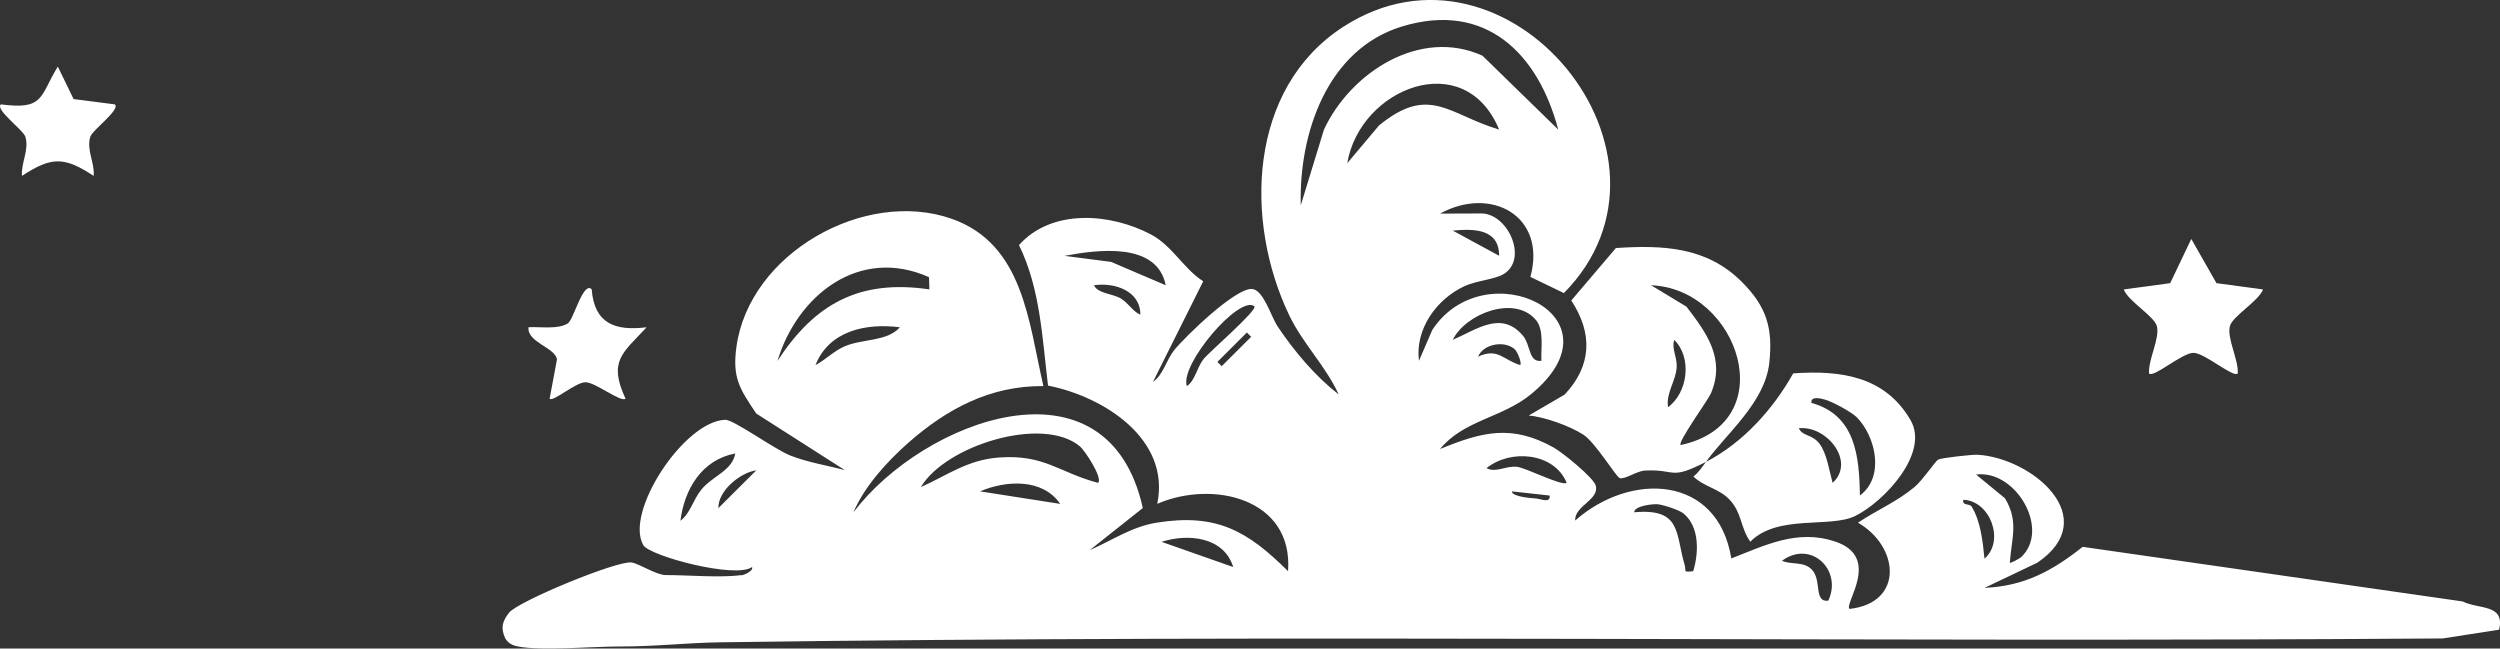 <svg xmlns="http://www.w3.org/2000/svg" fill="none" viewBox="0 0 239 62" height="62" width="239">
<rect x="0" y="0" width="239" height="62" fill="#333333" stroke="none"/>
<g clip-path="url(#clip0_37_2134)">
<path fill="white" d="M70.893 55.01C71.055 54.986 72.05 54.614 71.898 54.209C70.359 55.352 62.106 53.167 61.498 52.111C59.694 48.973 65.382 40.273 69.329 40.131C70.123 40.102 74.046 42.951 75.541 43.543C77.223 44.208 79.047 44.481 80.778 44.95L72.3 39.535C70.726 37.188 70.001 36.147 70.398 33.195C71.604 24.215 82.666 17.998 90.982 20.916C97.842 23.326 98.323 30.761 99.749 36.91C94.684 36.861 90.526 39.08 86.829 42.335C84.833 44.095 82.637 46.495 81.592 48.973C88.261 40.155 105.918 33.464 109.252 48.568L104.182 52.59C106.359 51.647 108.183 50.347 110.615 49.961C116.313 49.061 119.255 50.748 123.138 54.604C123.648 47.614 115.896 45.874 110.635 48.167C111.915 41.983 105.545 37.926 100.191 36.861C99.641 32.334 99.455 27.588 97.415 23.428C100.558 19.919 106.168 20.373 110.037 22.417C112.072 23.492 113.17 25.711 115.028 26.889L110.228 36.499C111.189 35.873 111.513 34.392 112.243 33.488C113.327 32.144 118.132 27.495 119.696 27.627C120.809 27.72 121.501 30.267 122.163 31.244C123.776 33.63 125.703 35.932 127.978 37.711C126.742 34.993 124.556 32.862 123.256 30.154C118.941 21.16 119.304 8.451 128.419 2.561C144.145 -7.596 162.532 14.825 149.509 28.018L146.307 26.474C147.891 20.652 142.551 17.739 137.667 20.422L141.506 20.408C144.12 20.285 146.184 24.807 143.698 26.229C142.85 26.713 141.114 26.84 139.991 27.363C137.324 28.605 135.269 31.469 135.652 34.49L136.927 31.543C141.933 23.898 155.515 30.208 146.341 37.706C143.595 39.95 139.913 40.17 137.667 42.927C141.703 41.275 144.512 40.551 148.513 42.775C149.372 43.249 152.353 45.669 152.554 46.427C152.912 47.795 150.524 48.333 150.583 49.765C155.878 45.092 164.209 45.381 165.513 53.387C168.74 52.131 171.834 50.567 175.413 51.76C179.915 53.255 176.276 57.689 176.811 58.212C182.033 57.645 181.587 52.248 177.625 49.971C179.449 48.739 181.322 47.991 183.053 46.539C183.798 45.913 185.024 44.09 185.284 43.939C185.563 43.773 188.549 43.445 189.059 43.474C194.267 43.782 201.078 49.506 194.772 53.793L189.726 56.198C193.526 56.041 196.223 54.56 199.106 52.278L235.421 57.498C237.014 58.285 239.476 57.713 238.922 60.196L233.513 61.037C178.62 61.433 123.737 60.622 68.863 61.404C65.597 61.453 62.709 61.809 59.213 61.804C56.565 61.804 51.848 62.244 49.524 61.804C48.985 61.702 48.578 61.501 48.298 61.013C47.837 60.025 48.034 59.365 48.676 58.564C49.549 57.479 58.973 53.583 60.37 53.773C61.086 53.871 62.749 54.976 63.631 54.976C65.799 54.976 68.883 55.255 70.893 54.976V55.01ZM148.965 12.386C147.052 5.118 142.021 0.098 134.029 2.532C126.855 4.717 124.163 12.802 124.355 19.625L126.571 12.391C129.116 6.917 135.784 2.615 141.727 5.328L148.965 12.386ZM143.316 12.386C140.026 4.419 130.008 8.417 128.797 15.603L131.832 11.995C136.667 8.036 138.506 10.969 143.316 12.386ZM143.316 24.45C143.316 21.855 140.903 21.859 138.883 22.045L143.316 24.45ZM111.444 27.265C110.605 23.101 104.942 23.863 101.765 24.46L106.222 25.037L111.444 27.27V27.265ZM88.815 26.498C82.136 23.516 76.218 28.243 74.325 34.505C77.895 29.03 82.166 26.679 88.849 27.666L88.815 26.498ZM109.017 30.081C109.036 27.803 106.545 26.977 104.584 27.27C104.947 28.067 106.344 28.062 107.144 28.532C107.864 28.952 108.267 29.758 109.012 30.081H109.017ZM119.917 29.279C118.485 28.17 112.763 34.847 113.464 36.914C114.263 36.382 114.401 35.165 115.077 34.304C115.543 33.713 120.309 29.582 119.917 29.279ZM146.832 30.594C144.826 28.175 140.138 29.959 138.883 32.486C141.114 31.547 143.492 29.646 145.566 32.061C146.376 33.004 146.096 34.656 147.356 34.495C147.302 33.307 147.636 31.557 146.836 30.589H146.832V30.594ZM86.025 31.288C82.799 30.873 79.258 31.611 77.959 34.906C78.939 34.383 79.739 33.532 80.778 33.097C82.519 32.369 84.809 32.662 86.025 31.293V31.288ZM119.201 31.787L116.382 34.598L116.794 35.008L119.613 32.198L119.201 31.787ZM144.826 33.405C143.88 32.525 141.835 32.843 141.301 34.094C143.223 33.219 143.693 34.412 145.331 34.901C145.513 34.715 145.071 33.63 144.821 33.405H144.826ZM103.246 42.678C99.686 39.686 90.374 42.599 88.04 46.563C90.629 45.4 92.512 43.958 95.488 43.738C99.862 43.42 101.186 45.156 104.981 46.163C105.447 45.694 103.716 43.074 103.241 42.673L103.246 42.678ZM70.285 43.352C67.093 43.963 65.431 46.754 65.048 49.785C66.024 49.047 66.24 47.781 67.073 46.779C68.128 45.503 70.015 44.99 70.29 43.352H70.285ZM149.774 46.163C148.597 43.264 144.395 42.893 142.11 44.76C143.017 45.229 143.958 44.511 145.027 44.628C145.9 44.726 149.342 46.505 149.774 46.158V46.163ZM72.305 44.96C70.77 45.175 68.633 46.92 68.677 48.577L72.305 44.96ZM193.217 53.265C196.042 50.635 192.732 44.882 188.912 45.366L191.673 47.634C193.016 49.843 192.296 51.461 192.139 53.808C192.178 53.861 193.051 53.422 193.213 53.27L193.217 53.265ZM101.358 48.172C99.676 45.713 96.17 45.913 93.694 46.974L101.358 48.172ZM148.155 47.375L144.527 46.974C144.576 47.512 146.405 47.614 146.861 47.658C147.317 47.703 148.234 48.133 148.151 47.375H148.155ZM189.721 53.402C191.668 51.735 190.3 47.893 187.701 47.776C187.549 48.387 188.285 48.084 188.505 48.455C189.354 49.858 189.555 51.784 189.716 53.402H189.721ZM160.958 49.096C160.546 48.758 158.967 48.235 158.418 48.201C158.036 48.177 156.246 48.343 156.231 48.973C160.767 48.572 160.159 50.982 161.056 54.023C161.228 54.609 160.831 54.722 161.87 54.609C162.41 52.864 162.488 50.366 160.953 49.096H160.958ZM117.897 54.209C116.999 51.315 113.587 50.982 111.042 51.799L117.897 54.209ZM174.786 57.425C176.159 54.492 173.128 51.579 170.358 53.607C171.231 54.018 172.373 53.641 173.172 54.414C174.217 55.421 173.344 57.601 174.786 57.425Z"></path>
<path fill="white" d="M163.091 44.154C159.575 45.953 160.321 44.838 157.271 44.985C156.472 45.024 155.373 45.835 154.863 45.713C154.51 45.63 152.554 42.331 151.372 41.558C150.122 40.737 147.631 39.843 146.145 39.725L149.577 37.726C152.196 34.94 152.269 31.86 150.215 28.727L154.481 23.712C158.972 23.414 163.135 23.599 166.474 26.904C168.862 29.27 169.514 31.332 169.142 34.705C168.725 38.484 165.038 41.456 163.091 44.154C166.621 42.345 169.519 39.109 171.432 35.693C175.982 35.38 180.184 35.956 182.641 40.15C184.489 43.313 180.125 47.957 177.36 49.325C174.962 50.513 169.951 49.14 167.328 51.784C166.391 50.494 166.538 49.017 165.332 47.751C164.322 46.691 162.905 46.549 161.89 45.557C162.39 45.156 162.723 44.657 163.091 44.149V44.154ZM160.669 42.546C170.505 40.444 166.239 27.593 157.844 27.27L161.228 29.319C163.179 31.86 164.959 34.314 163.567 37.599C163.277 38.273 160.36 42.272 160.669 42.546ZM159.463 38.928C161.37 37.53 161.777 34.182 160.061 32.496C159.776 33.312 160.335 34.08 160.291 35.091C160.227 36.401 159.252 37.555 159.463 38.928ZM177.478 39.867C176.987 39.378 175.193 38.41 174.496 38.21C174.119 38.102 173.069 37.819 173.177 38.518C177.394 39.691 177.737 43.601 177.811 47.365C180.204 45.596 179.326 41.705 177.478 39.862V39.867ZM175.197 46.163C177.429 44.134 174.629 40.649 171.966 40.942C172.324 41.724 173.212 41.485 173.928 42.399C174.643 43.313 174.879 45.019 175.197 46.163Z"></path>
<path fill="white" d="M216.346 27.671C215.92 28.796 213.429 30.223 213.179 31.176C212.87 32.344 214.032 34.407 213.924 35.707C213.507 36.142 210.766 33.732 209.688 33.732C208.609 33.732 205.873 36.147 205.451 35.707C205.343 34.407 206.505 32.344 206.196 31.176C205.941 30.223 203.455 28.796 203.029 27.671L207.471 27.07L209.487 22.842L211.894 27.07L216.337 27.671H216.346Z"></path>
<path fill="white" d="M7.041 9.473L10.974 9.977C11.562 10.465 8.826 12.421 8.63 13.08C8.247 14.361 9.071 15.554 8.953 16.815C6.129 14.962 4.923 14.962 2.103 16.815C1.991 15.559 2.809 14.366 2.427 13.08C2.231 12.421 -0.505 10.47 0.083 9.977C4.246 10.529 3.771 9.238 5.526 6.364L7.036 9.473H7.041Z"></path>
<path fill="white" d="M56.565 27.666C56.82 30.927 58.786 31.66 61.816 31.288C59.527 33.762 58.124 34.5 59.801 38.117C59.335 38.489 56.923 36.543 55.972 36.543C55.02 36.543 52.868 38.459 52.544 38.117L53.25 34.343C53.025 33.19 50.382 32.735 50.524 31.284C51.622 31.215 53.334 31.523 54.29 30.912C54.839 30.56 55.761 26.821 56.57 27.662L56.565 27.666Z"></path>
</g>
<defs>
<clipPath id="clip0_37_2134">
<rect fill="white" height="62" width="239"></rect>
</clipPath>
</defs>
</svg>
